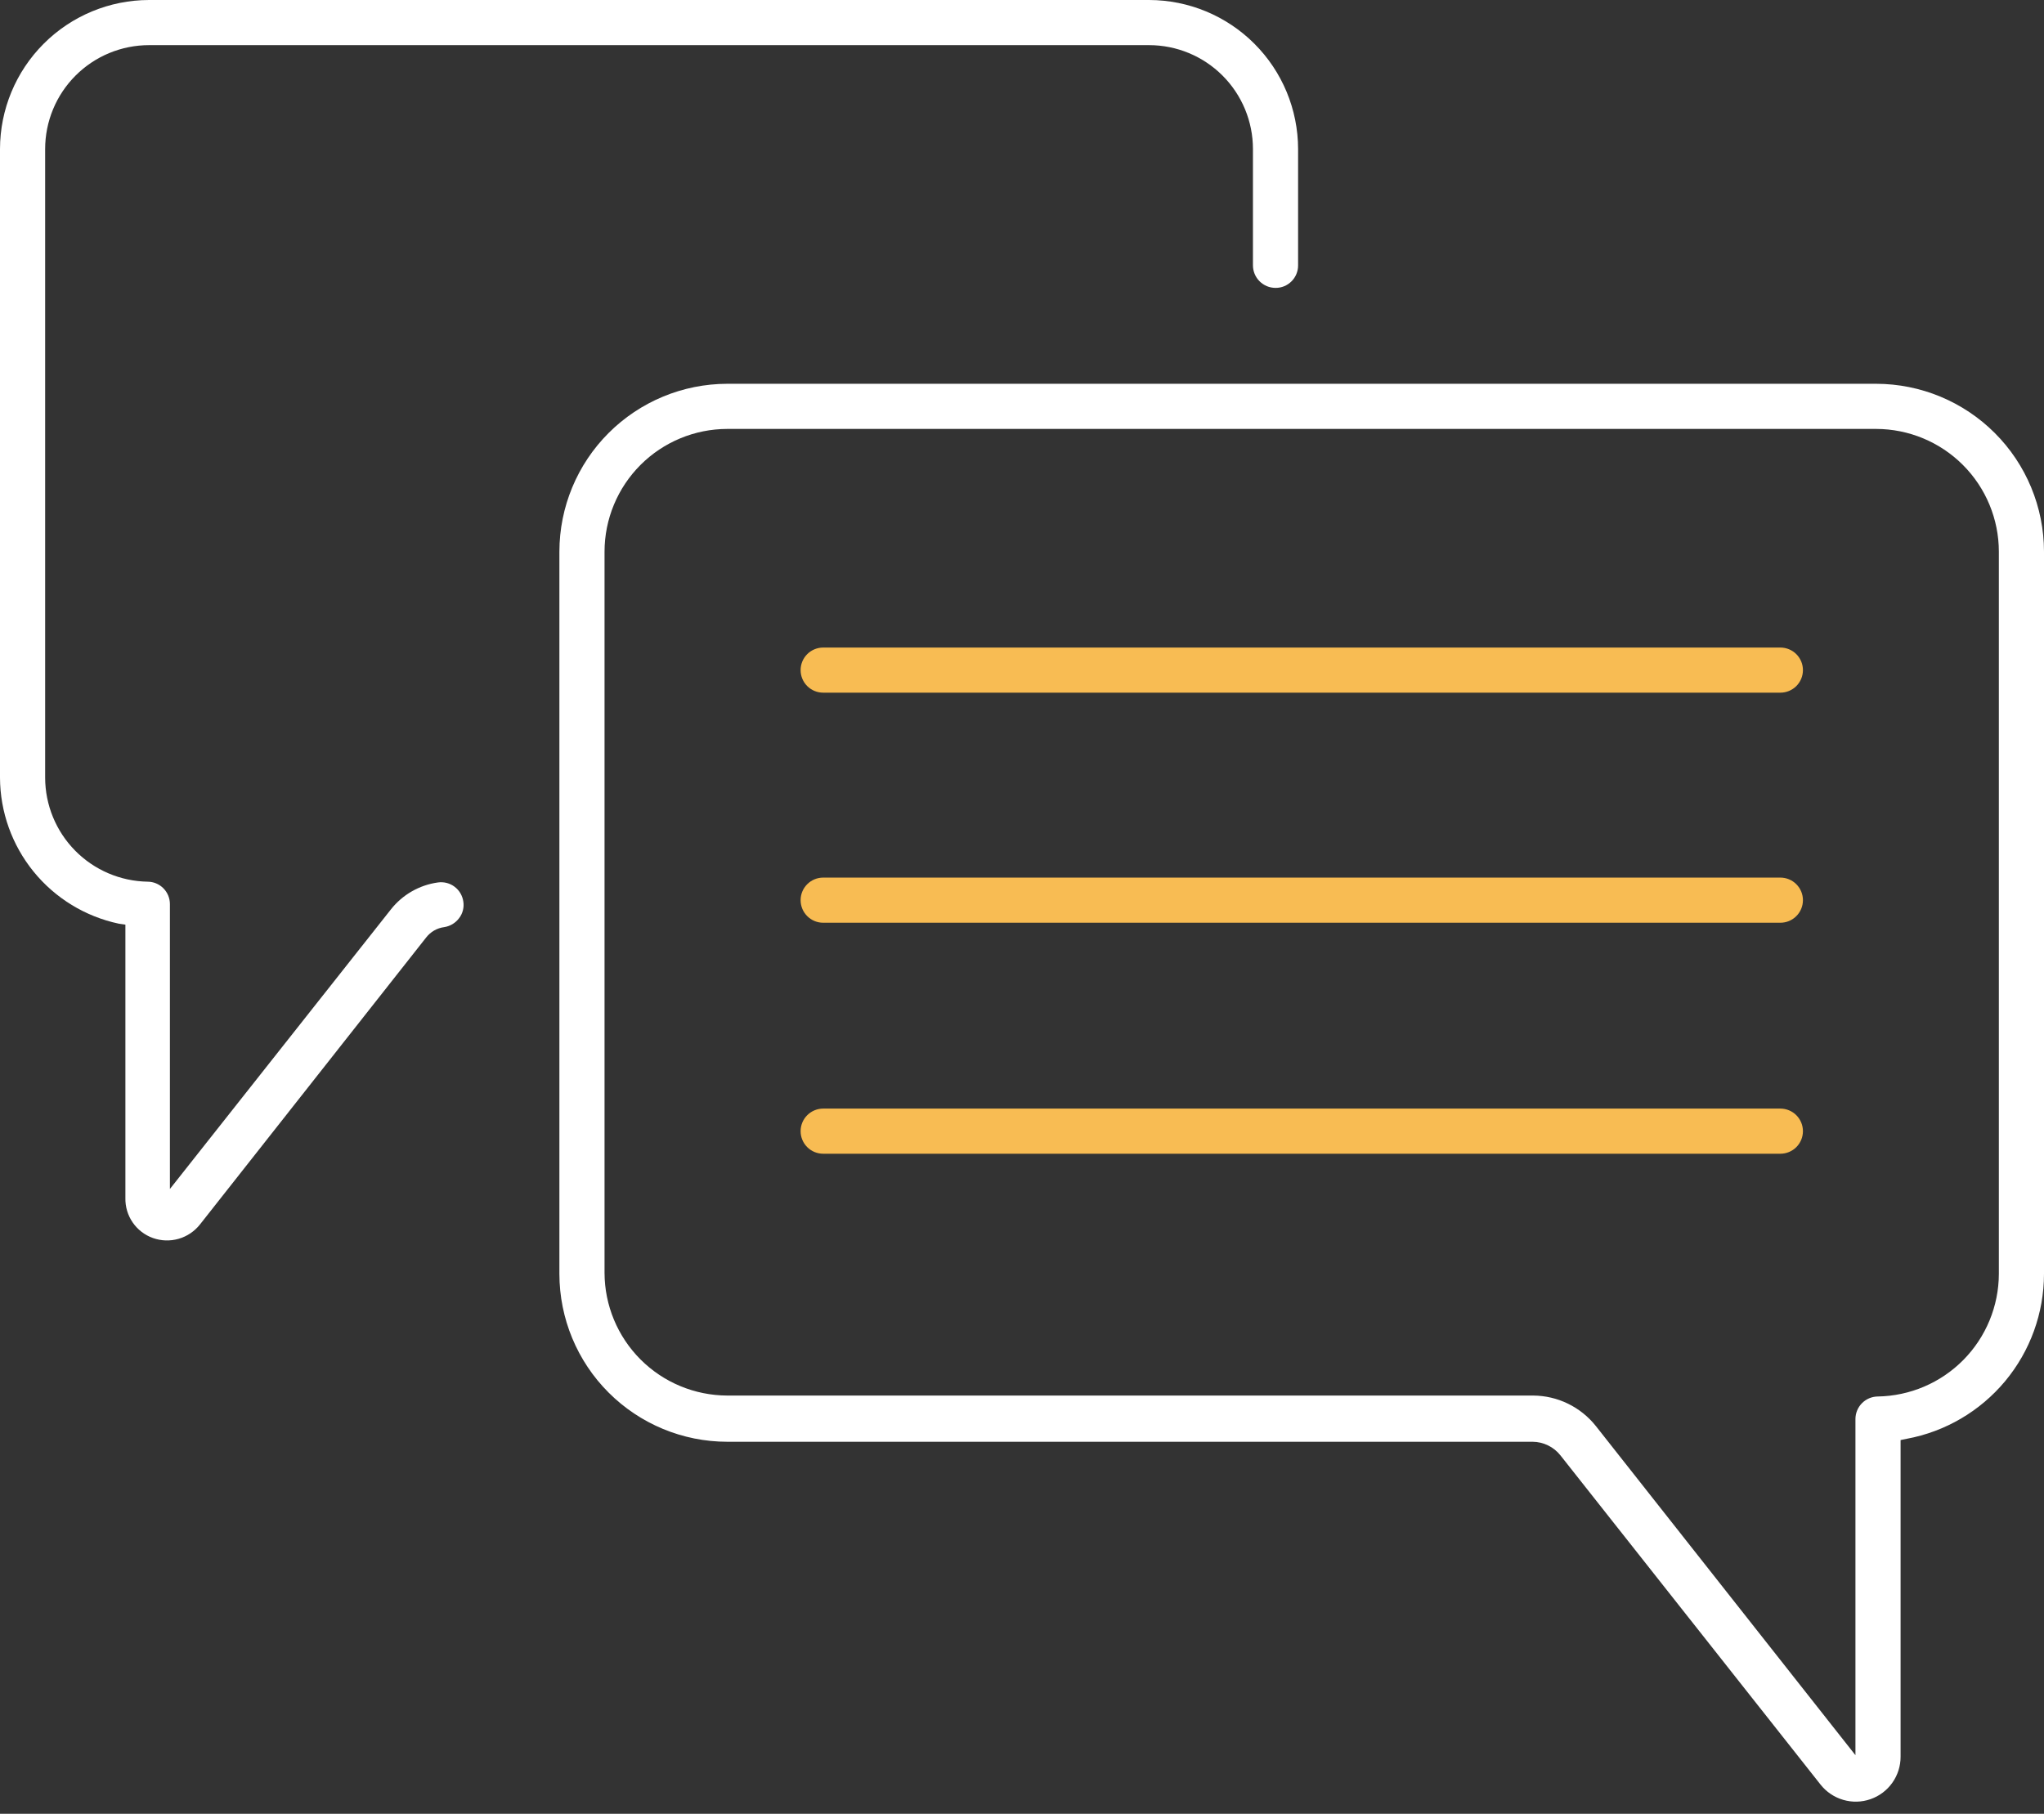 <svg width="80" height="71" viewBox="0 0 80 71" fill="none" xmlns="http://www.w3.org/2000/svg">
<rect x="0" y="0" width="80" height="71" fill="#333333" stroke="none"/>
<path d="M69.682 25.348H32.218C31.984 25.348 31.759 25.441 31.594 25.606C31.428 25.772 31.335 25.997 31.335 26.231C31.335 26.465 31.428 26.69 31.594 26.856C31.759 27.021 31.984 27.114 32.218 27.114H69.682C69.916 27.114 70.141 27.021 70.306 26.856C70.472 26.69 70.565 26.465 70.565 26.231C70.565 25.997 70.472 25.772 70.306 25.606C70.141 25.441 69.916 25.348 69.682 25.348Z" fill="#F8BC53"/>
<path d="M69.682 34.353H32.218C31.984 34.353 31.759 34.446 31.594 34.612C31.428 34.777 31.335 35.002 31.335 35.236C31.335 35.471 31.428 35.695 31.594 35.861C31.759 36.027 31.984 36.12 32.218 36.12H69.682C69.916 36.12 70.141 36.027 70.306 35.861C70.472 35.695 70.565 35.471 70.565 35.236C70.565 35.002 70.472 34.777 70.306 34.612C70.141 34.446 69.916 34.353 69.682 34.353Z" fill="#F8BC53"/>
<path d="M69.682 43.395H32.218C31.984 43.395 31.759 43.489 31.594 43.654C31.428 43.82 31.335 44.045 31.335 44.279C31.335 44.513 31.428 44.738 31.594 44.904C31.759 45.069 31.984 45.162 32.218 45.162H69.682C69.916 45.162 70.141 45.069 70.306 44.904C70.472 44.738 70.565 44.513 70.565 44.279C70.565 44.045 70.472 43.82 70.306 43.654C70.141 43.489 69.916 43.395 69.682 43.395Z" fill="#F8BC53"/>
<path d="M74.387 68.755V56.37L74.626 56.321C76.134 56.042 77.497 55.243 78.479 54.065C79.46 52.886 79.998 51.401 80 49.867V21.593C79.998 19.852 79.306 18.181 78.074 16.95C76.842 15.718 75.172 15.025 73.43 15.023H28.464C26.722 15.025 25.052 15.718 23.82 16.95C22.588 18.181 21.896 19.852 21.894 21.593V49.867C21.896 51.609 22.588 53.28 23.82 54.511C25.052 55.743 26.722 56.436 28.464 56.437H59.983C60.194 56.438 60.401 56.487 60.59 56.58C60.779 56.672 60.945 56.806 61.075 56.971L71.252 69.854C71.478 70.141 71.788 70.351 72.139 70.454C72.49 70.557 72.864 70.548 73.21 70.427C73.555 70.307 73.854 70.082 74.065 69.783C74.276 69.484 74.389 69.127 74.387 68.762V68.755ZM72.62 55.548V68.706L62.462 55.824C62.168 55.453 61.795 55.154 61.371 54.947C60.946 54.739 60.48 54.631 60.008 54.628H28.464C27.191 54.624 25.971 54.117 25.071 53.217C24.171 52.317 23.664 51.097 23.661 49.825V21.593C23.662 20.32 24.169 19.099 25.069 18.199C25.97 17.298 27.191 16.792 28.464 16.79H73.43C74.703 16.792 75.924 17.298 76.825 18.199C77.725 19.099 78.232 20.32 78.233 21.593V49.867C78.229 51.129 77.729 52.338 76.843 53.235C75.956 54.132 74.752 54.645 73.491 54.665C73.259 54.668 73.038 54.762 72.875 54.928C72.712 55.093 72.62 55.316 72.62 55.548Z" fill="white"/>
<path d="M49.923 11.269C50.039 11.27 50.154 11.248 50.262 11.204C50.369 11.159 50.467 11.094 50.549 11.012C50.631 10.93 50.696 10.832 50.74 10.725C50.784 10.617 50.807 10.502 50.806 10.386V5.834C50.804 4.287 50.189 2.804 49.095 1.711C48.002 0.617 46.519 0.002 44.972 0L5.834 0C4.287 0.002 2.804 0.617 1.711 1.711C0.617 2.804 0.002 4.287 0 5.834L0 30.445C0.006 31.785 0.471 33.083 1.317 34.122C2.163 35.161 3.339 35.879 4.65 36.157L4.908 36.194V46.892C4.899 47.234 4.999 47.57 5.193 47.852C5.387 48.134 5.665 48.348 5.987 48.462C6.311 48.577 6.663 48.587 6.993 48.492C7.323 48.396 7.615 48.199 7.828 47.929L16.68 36.697C16.852 36.474 17.106 36.328 17.385 36.292C17.618 36.256 17.827 36.131 17.968 35.942C18.038 35.851 18.09 35.746 18.118 35.634C18.146 35.522 18.152 35.406 18.134 35.292C18.118 35.177 18.079 35.067 18.021 34.967C17.962 34.868 17.885 34.781 17.792 34.711C17.7 34.641 17.595 34.591 17.483 34.562C17.371 34.533 17.254 34.527 17.14 34.543C16.413 34.644 15.753 35.022 15.299 35.599L6.65 46.542V35.39C6.65 35.158 6.558 34.936 6.395 34.772C6.232 34.607 6.01 34.514 5.779 34.513C4.711 34.495 3.692 34.059 2.942 33.299C2.192 32.538 1.77 31.514 1.767 30.445V5.834C1.767 4.755 2.195 3.721 2.958 2.958C3.721 2.195 4.755 1.767 5.834 1.767H44.972C46.051 1.767 47.085 2.195 47.848 2.958C48.611 3.721 49.039 4.755 49.039 5.834V10.386C49.039 10.62 49.132 10.845 49.298 11.01C49.464 11.176 49.688 11.269 49.923 11.269Z" fill="white"/>
</svg>
